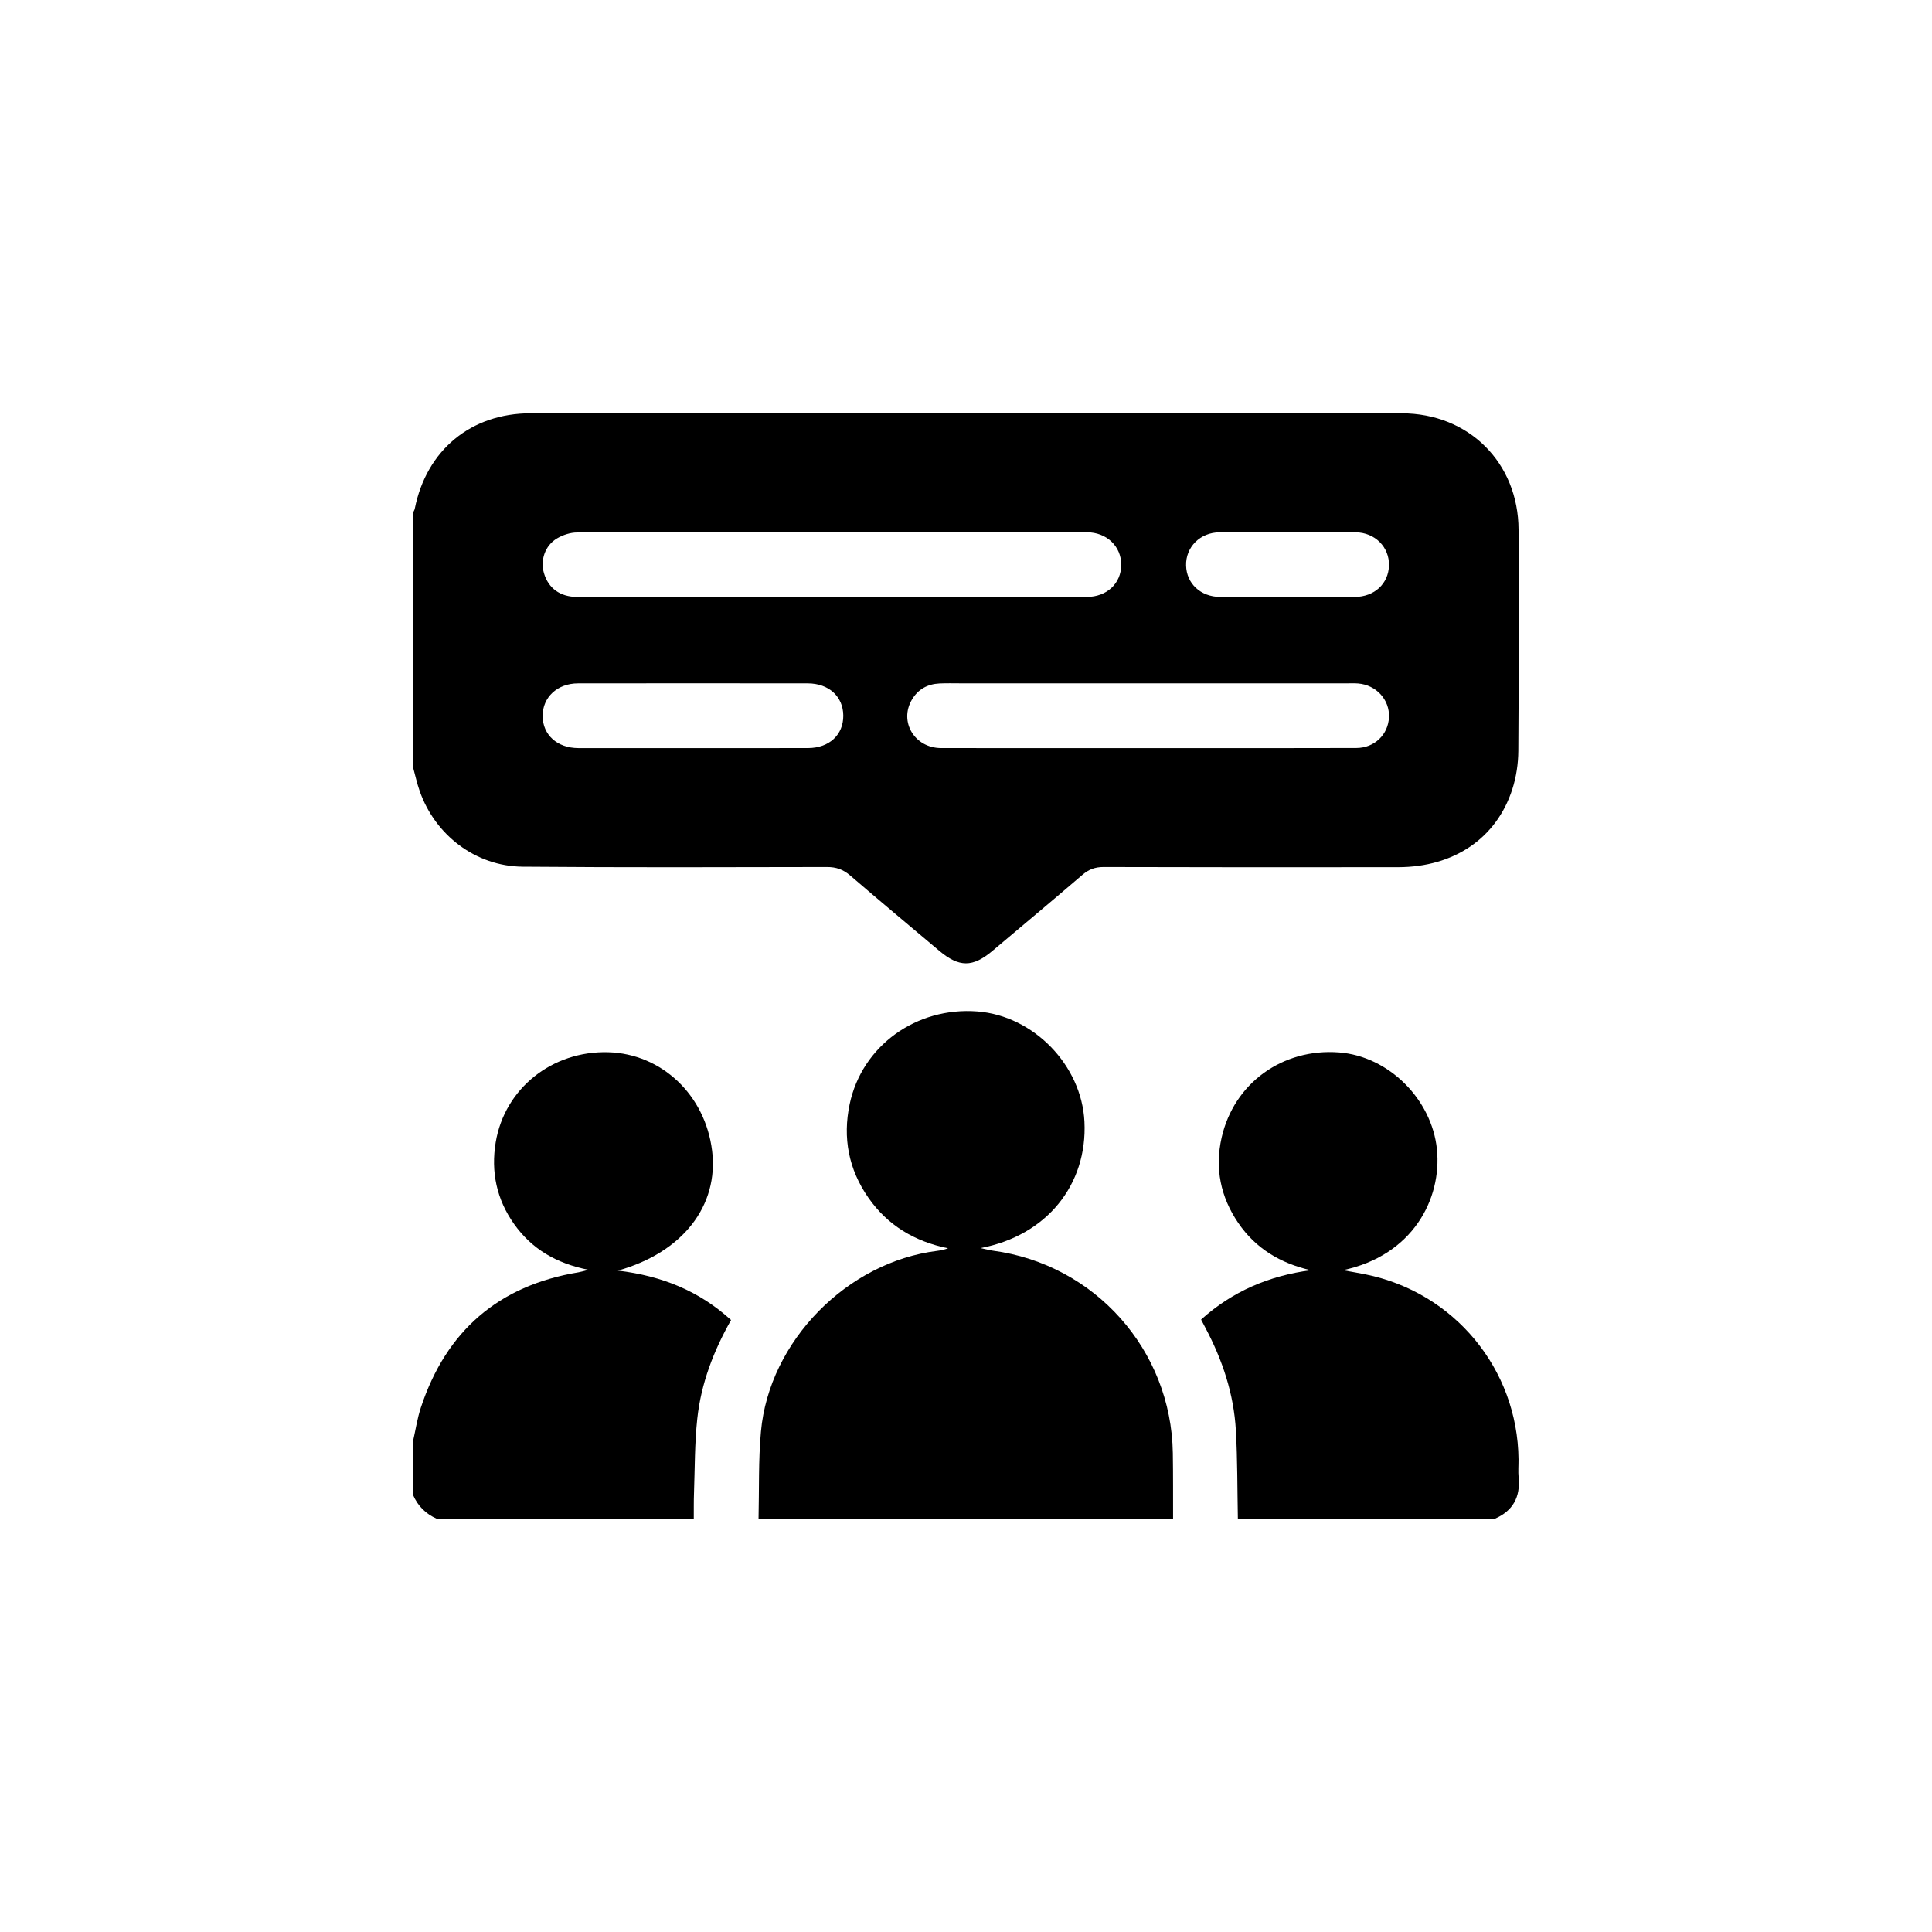 <svg version="1.1" id="Layer_1" xmlns="http://www.w3.org/2000/svg" xmlns:xlink="http://www.w3.org/1999/xlink" x="0px" y="0px"
	 viewBox="0 0 600 600" style="enable-background:new 0 0 600 600;" xml:space="preserve">
<g>
	<g>
		<g>
			<path class="st0" d="M128.28,238.31c0-26.38,0-52.75,0-79.13c0.18-0.4,0.45-0.78,0.53-1.2c3.63-18.18,17.45-29.63,35.99-29.63
				c90.17-0.02,180.33-0.03,270.5,0.01c20.86,0.01,36.24,15.35,36.3,36.16c0.07,22.9,0.1,45.81-0.07,68.71
				c-0.03,3.95-0.64,8.06-1.85,11.82c-4.9,15.28-18.15,24.24-35.45,24.26c-30.5,0.04-61,0.04-91.51-0.05
				c-2.65-0.01-4.61,0.75-6.59,2.45c-9.24,7.93-18.59,15.73-27.9,23.58c-6.14,5.18-10.37,5.18-16.57-0.04
				c-9.23-7.77-18.49-15.5-27.64-23.37c-2.16-1.86-4.34-2.63-7.21-2.62c-31.51,0.06-63.02,0.17-94.52-0.1
				c-14.53-0.13-27.15-9.77-31.95-23.49C129.49,243.28,128.96,240.77,128.28,238.31z M258.36,185.39c26.38,0,52.75,0.02,79.13-0.01
				c6.28-0.01,10.72-4.22,10.72-10c0.01-5.7-4.5-10.08-10.71-10.08c-52.75-0.04-105.5-0.04-158.25,0.06c-2.11,0-4.45,0.77-6.27,1.85
				c-3.75,2.23-5.23,6.76-4.05,10.79c1.39,4.71,5.03,7.37,10.31,7.38C205.6,185.4,231.98,185.39,258.36,185.39z M356.56,232.33
				c2.79,0,5.59,0,8.38,0c18.77,0,37.53,0.04,56.3-0.03c5.63-0.02,9.88-4.17,10.12-9.56c0.24-5.42-3.95-10.03-9.6-10.48
				c-1.11-0.09-2.23-0.04-3.35-0.04c-39.99,0-79.98,0-119.97,0c-2.23,0-4.47-0.07-6.7,0.04c-3.7,0.18-6.65,1.8-8.55,5.04
				c-4.02,6.83,0.83,14.99,9.04,15.02C313.67,232.37,335.11,232.33,356.56,232.33z M215.46,232.33c11.84,0,23.67,0.02,35.51-0.01
				c6.55-0.02,10.95-4.11,10.92-10.06c-0.03-5.92-4.46-10.02-11.03-10.03c-23.79-0.03-47.57-0.03-71.36,0
				c-6.43,0.01-11.01,4.33-10.98,10.14c0.03,5.87,4.53,9.94,11.09,9.96C191.56,232.34,203.51,232.33,215.46,232.33z M399.68,185.39
				c7.03,0,14.06,0.04,21.08-0.01c6.08-0.04,10.45-4.11,10.6-9.75c0.15-5.7-4.32-10.28-10.42-10.32c-14.05-0.09-28.11-0.09-42.16,0
				c-6.11,0.04-10.57,4.6-10.43,10.31c0.14,5.63,4.51,9.72,10.58,9.76C385.84,185.43,392.76,185.39,399.68,185.39z"/>
			<path class="st0" d="M235.57,471.67c0.22-9.04-0.07-18.12,0.75-27.1c2.54-28.06,26.78-52.67,54.78-56.11
				c1.09-0.13,2.17-0.37,3.33-0.79c-10.33-2.1-18.77-7.09-24.78-15.75c-6.12-8.8-7.98-18.58-5.78-29.02
				c3.82-18.09,20.68-30.26,39.66-28.79c17.47,1.35,32.38,16.7,33.25,34.23c0.98,19.54-11.71,35.4-32.27,39.26
				c1.89,0.4,2.83,0.67,3.78,0.8c31.7,4.21,55.44,30.84,55.94,62.83c0.11,6.81,0.06,13.62,0.08,20.44
				C321.4,471.67,278.49,471.67,235.57,471.67z"/>
			<path class="st0" d="M128.28,447.53c0.79-3.47,1.31-7.03,2.42-10.39c7.86-23.81,24.13-37.91,48.95-42.01
				c0.74-0.12,1.45-0.35,3.14-0.77c-10.11-2.01-17.64-6.51-23.11-14.19c-5.46-7.68-7.26-16.26-5.73-25.45
				c2.79-16.71,17.57-28.43,34.94-27.94c16.62,0.47,30.14,13.29,32.26,30.6c2.09,17.01-9.06,31.58-29.27,37.22
				c13.82,1.65,25.33,6.4,35.16,15.35c-5.47,9.66-9.32,19.76-10.49,30.62c-0.83,7.63-0.75,15.37-1.02,23.06
				c-0.1,2.68-0.05,5.36-0.07,8.04c-26.6,0-53.2,0-79.8,0c-3.42-1.5-5.89-3.95-7.38-7.38C128.28,458.7,128.28,453.12,128.28,447.53z
				"/>
			<path class="st0" d="M384.43,471.67c-0.18-9.15-0.1-18.32-0.62-27.46c-0.64-11.3-4.16-21.86-9.46-31.84
				c-0.41-0.78-0.82-1.56-1.34-2.56c9.72-8.77,21.09-13.6,34.05-15.33c-9.42-2.15-17.12-6.77-22.52-14.7
				c-5.49-8.05-7.31-16.97-5.15-26.5c3.83-16.9,18.93-27.78,36.45-26.44c15.49,1.18,28.82,14.6,30.41,30.04
				c1.6,15.51-7.61,33.07-29.21,37.59c2.93,0.54,4.97,0.88,6.99,1.29c27.55,5.55,47.28,29.38,47.56,57.42
				c0.02,1.9-0.15,3.81,0.03,5.7c0.58,6.07-1.78,10.35-7.4,12.79C437.63,471.67,411.03,471.67,384.43,471.67z"/>
		</g>
	</g>
</g>
</svg>
